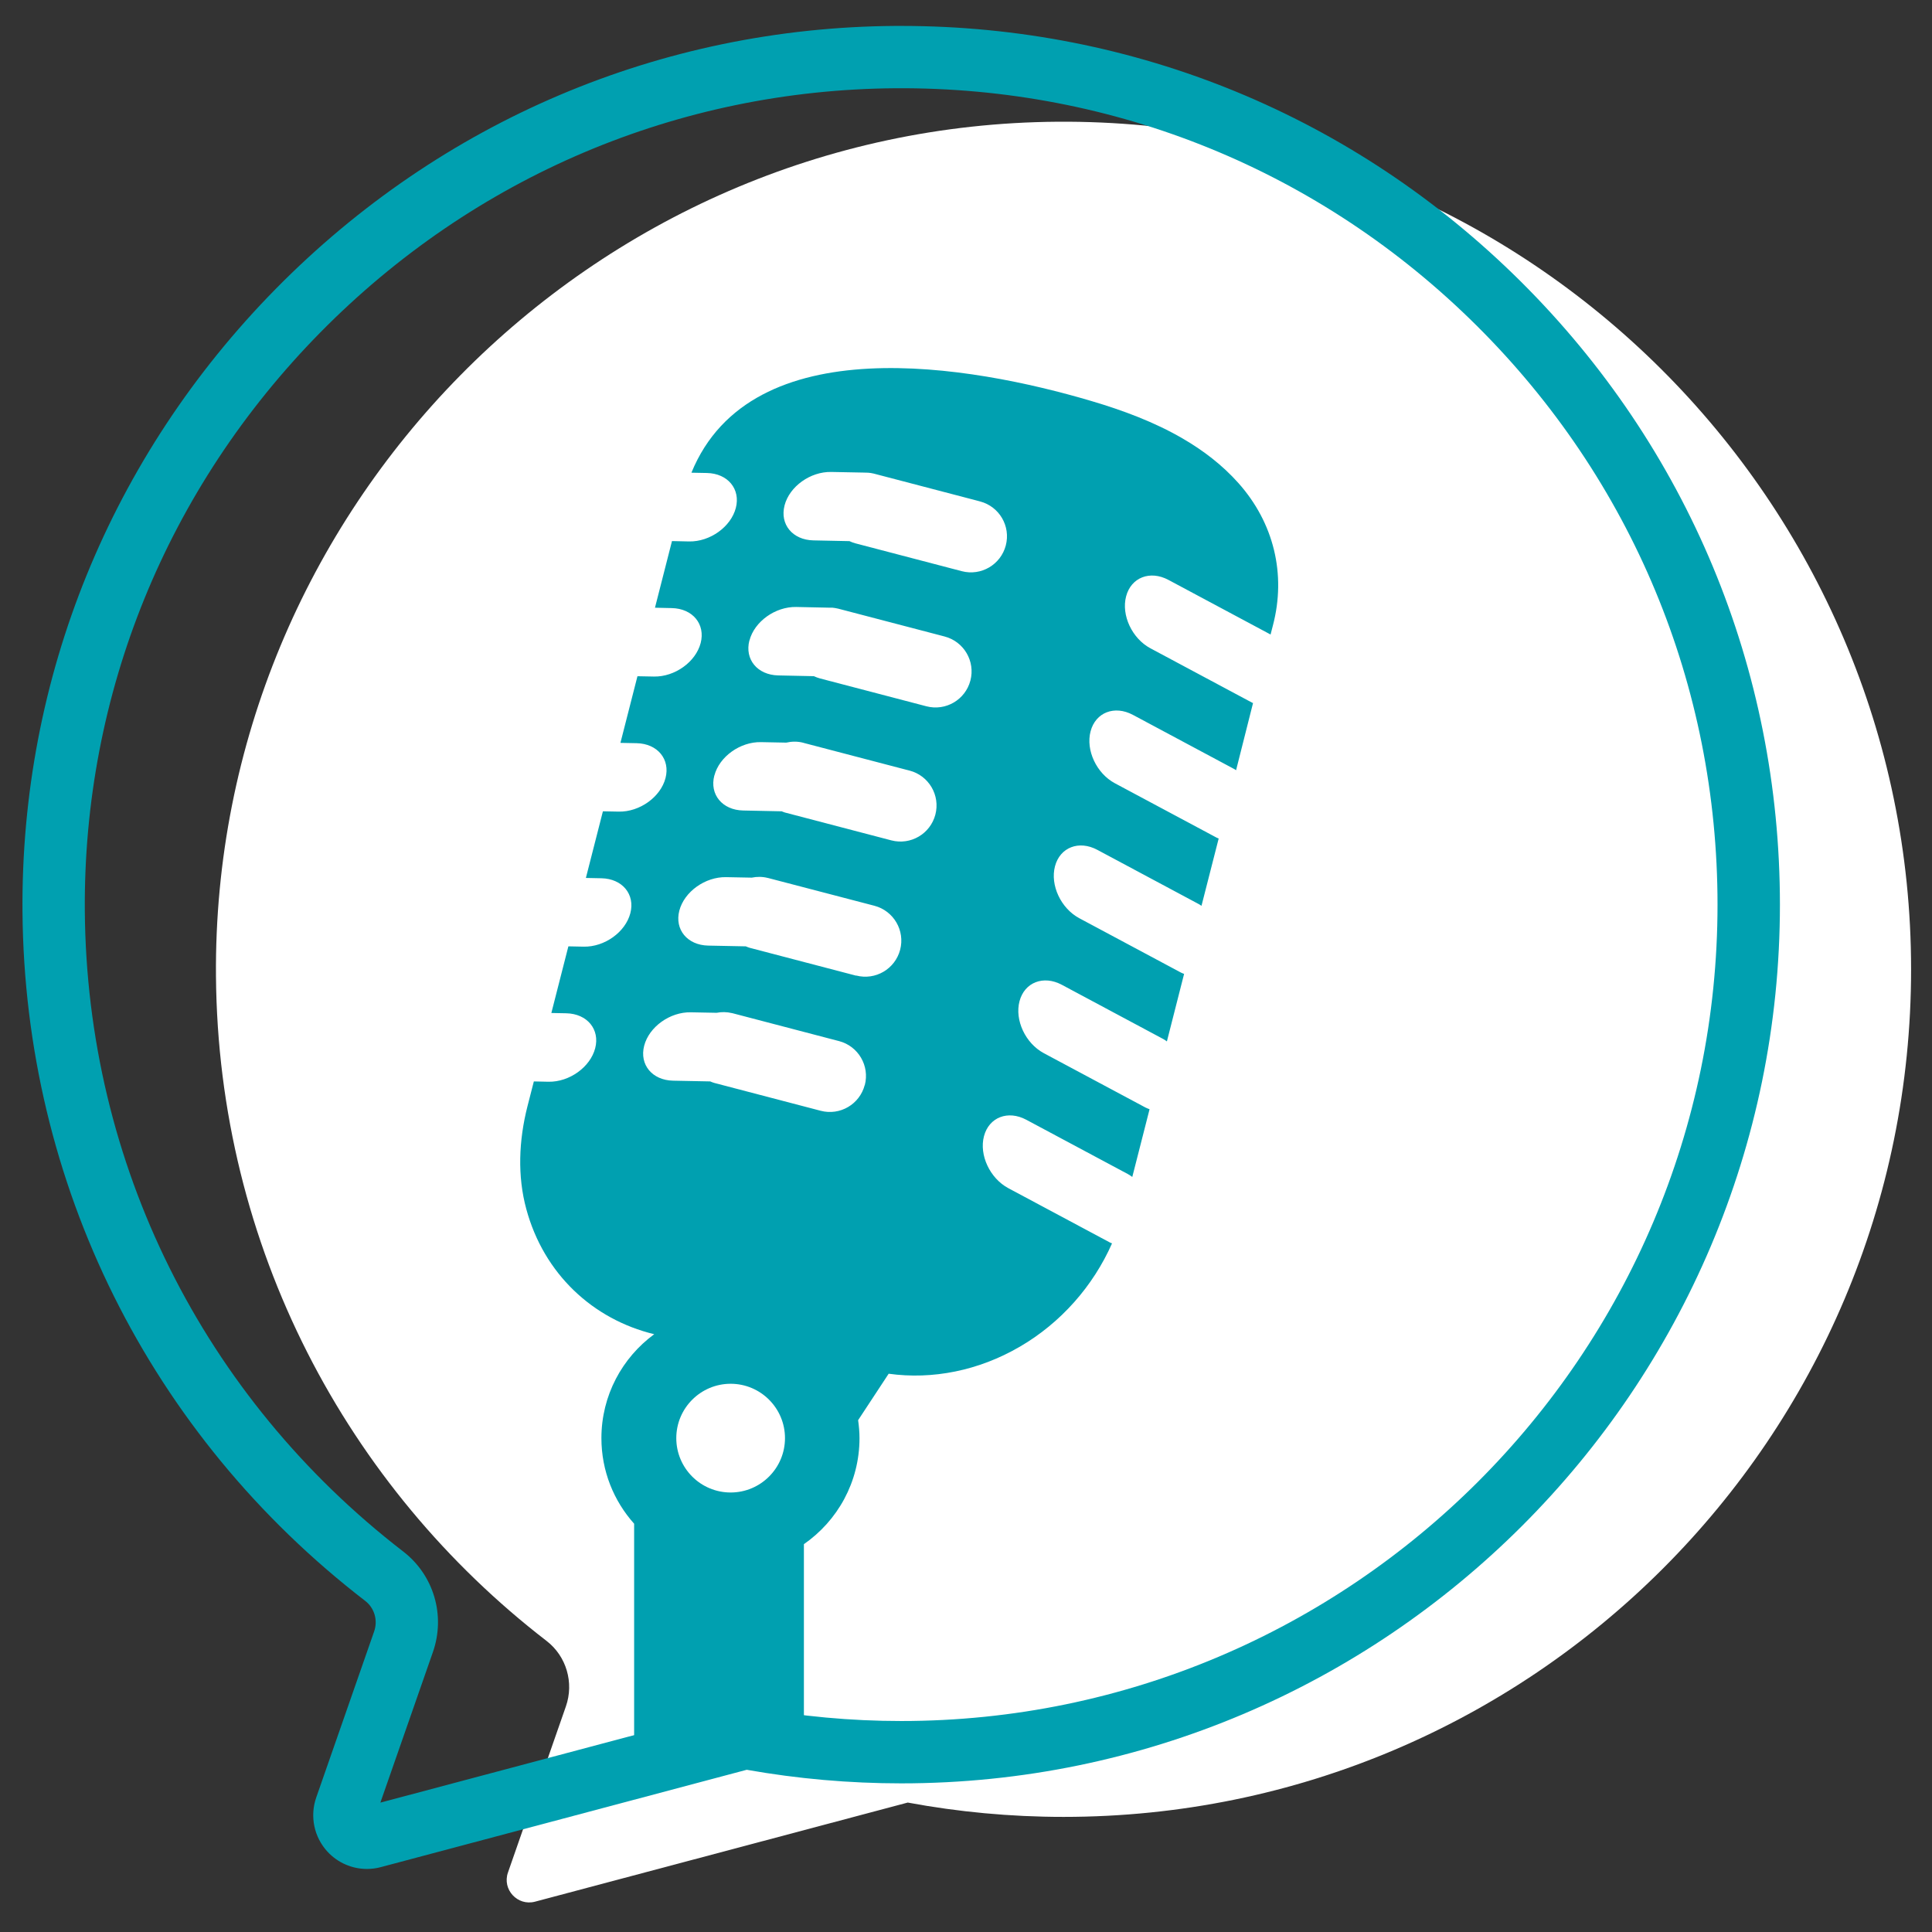 <svg xmlns="http://www.w3.org/2000/svg" xmlns:xlink="http://www.w3.org/1999/xlink" width="512" zoomAndPan="magnify" viewBox="0 0 384 384" height="512" preserveAspectRatio="xMidYMid meet"><rect x="0" y="0" width="384" height="384" fill="#333333" stroke="none"/><defs><clipPath id="da9c6dcf29"><path d="M 42 24 L 379.848 24 L 379.848 379 L 42 379 Z M 42 24 " clip-rule="nonzero"></path></clipPath><clipPath id="0cc9e8484b"><path d="M 4.098 5 L 354 5 L 354 372 L 4.098 372 Z M 4.098 5 " clip-rule="nonzero"></path></clipPath></defs><g clip-path="url(#da9c6dcf29)"><path fill="#ffffff" d="M 210.172 24.195 C 117.469 24.852 42.195 101.312 42.926 194.004 C 43.348 247.812 68.996 295.602 108.633 326.145 C 112.586 329.191 114.121 334.461 112.473 339.168 L 100.965 372.164 C 99.773 375.559 102.871 378.891 106.34 377.973 L 180.422 358.273 C 190.457 360.133 200.805 361.121 211.387 361.121 C 304.422 361.121 379.844 285.703 379.844 192.664 C 379.844 99.625 303.766 23.539 210.172 24.195 Z M 210.172 24.195 " fill-opacity="1" fill-rule="nonzero"></path></g><path fill="#00a0b0" d="M 202.664 267.688 C 210.852 262.93 217.27 255.621 221.023 247.133 C 220.887 247.07 220.754 247.035 220.617 246.961 L 200.406 236.156 C 196.754 234.195 194.582 229.574 195.574 225.82 C 196.566 222.066 200.332 220.605 203.988 222.562 L 224.195 233.367 C 224.492 233.527 224.777 233.738 225.051 233.926 C 225.746 231.188 226.453 228.461 227.145 225.723 C 227.59 223.977 228.039 222.215 228.484 220.469 C 228.211 220.355 227.938 220.27 227.68 220.133 L 207.469 209.328 C 203.816 207.371 201.645 202.75 202.637 198.996 C 203.629 195.242 207.395 193.781 211.051 195.738 L 231.258 206.543 C 231.496 206.664 231.707 206.84 231.93 206.988 C 233.066 202.516 234.207 198.043 235.348 193.57 C 235.137 193.484 234.938 193.422 234.727 193.309 L 214.52 182.504 C 210.863 180.547 208.695 175.926 209.688 172.172 C 210.68 168.418 214.445 166.953 218.102 168.914 L 238.309 179.719 C 238.484 179.805 238.633 179.941 238.805 180.039 C 239.945 175.578 241.086 171.117 242.223 166.656 C 242.09 166.598 241.941 166.559 241.805 166.484 L 221.594 155.68 C 217.941 153.723 215.77 149.102 216.762 145.348 C 217.754 141.594 221.52 140.129 225.176 142.086 L 245.383 152.891 C 245.484 152.941 245.582 153.027 245.68 153.09 C 246.809 148.641 247.938 144.195 249.051 139.734 C 248.988 139.707 248.926 139.684 248.867 139.66 L 228.656 128.855 C 225.004 126.898 222.832 122.277 223.824 118.523 C 224.816 114.766 228.582 113.305 232.238 115.262 L 252.445 126.066 C 252.445 126.066 252.496 126.105 252.531 126.129 C 252.695 125.523 252.844 124.902 253.004 124.297 C 255.668 114.148 253.191 103.914 246.141 96.008 C 242.957 92.441 239.176 89.539 235.051 87.148 C 229.426 83.879 223.168 81.551 216.91 79.703 C 193.012 72.629 149.32 64.871 137.426 93.953 L 140.512 94.012 C 144.664 94.102 147.227 97.211 146.25 100.965 C 145.27 104.719 141.121 107.691 136.969 107.617 L 133.562 107.543 L 130.18 120.789 L 133.523 120.863 C 137.676 120.949 140.238 124.059 139.262 127.812 C 138.281 131.57 134.133 134.543 129.98 134.469 L 126.699 134.406 L 123.316 147.652 L 126.535 147.715 C 130.688 147.801 133.254 150.91 132.273 154.664 C 131.293 158.418 127.145 161.391 122.992 161.316 L 119.832 161.254 L 116.449 174.5 L 119.547 174.562 C 123.699 174.648 126.266 177.758 125.285 181.512 C 124.305 185.27 120.156 188.242 116.004 188.156 L 112.969 188.094 L 109.586 201.34 L 112.559 201.398 C 116.711 201.488 119.277 204.598 118.297 208.352 C 117.316 212.105 113.168 215.078 109.016 215.004 L 106.105 214.941 L 104.84 219.875 C 103.094 226.727 102.832 233.801 104.605 240.305 C 108.086 253.18 117.828 262.234 130.031 265.184 C 123.676 269.844 119.535 277.352 119.535 285.84 C 119.535 292.383 122 298.328 126.039 302.852 L 126.039 351.297 L 148.133 345.426 C 151.973 346.145 155.852 346.715 159.781 347.172 L 159.781 306.914 C 166.457 302.281 170.832 294.586 170.832 285.84 C 170.832 284.625 170.719 283.438 170.559 282.27 L 176.629 273.039 C 185.367 274.254 194.547 272.41 202.637 267.699 Z M 155.938 100.445 C 156.918 96.691 161.066 93.715 165.219 93.805 L 171.512 93.926 L 172.543 93.953 C 172.914 93.988 173.273 94.027 173.645 94.125 L 194.051 99.465 L 194.793 99.664 C 198.625 100.668 200.914 104.582 199.91 108.41 C 198.906 112.238 194.992 114.531 191.164 113.527 L 170 107.988 C 169.594 107.879 169.207 107.73 168.836 107.555 L 161.676 107.406 C 157.523 107.32 154.961 104.211 155.938 100.457 Z M 148.965 127.293 C 149.941 123.539 154.094 120.566 158.242 120.641 L 164.672 120.777 L 165.418 120.777 C 165.812 120.824 166.211 120.875 166.605 120.977 L 187.062 126.328 L 187.758 126.512 C 191.586 127.516 193.879 131.434 192.875 135.262 C 191.871 139.09 187.957 141.383 184.125 140.379 L 162.965 134.84 C 162.543 134.727 162.145 134.566 161.762 134.395 L 154.688 134.246 C 150.535 134.156 147.973 131.047 148.949 127.293 Z M 141.988 154.145 C 142.965 150.391 147.117 147.414 151.266 147.504 L 156.273 147.602 C 157.352 147.355 158.504 147.328 159.645 147.625 L 159.805 147.676 L 180.074 152.98 L 180.793 153.164 C 184.621 154.168 186.914 158.082 185.91 161.914 C 184.906 165.742 180.992 168.031 177.164 167.031 L 156 161.492 C 155.777 161.43 155.578 161.328 155.367 161.254 L 147.711 161.094 C 143.562 161.008 140.996 157.898 141.977 154.145 Z M 145.223 296.645 C 139.25 296.645 134.418 291.801 134.418 285.84 C 134.418 279.879 139.262 275.035 145.223 275.035 C 151.18 275.035 156.023 279.879 156.023 285.84 C 156.023 291.801 151.18 296.645 145.223 296.645 Z M 171.871 215.66 C 170.867 219.488 166.953 221.781 163.125 220.777 L 141.961 215.238 C 141.691 215.164 141.43 215.055 141.168 214.941 L 133.773 214.793 C 129.621 214.707 127.059 211.598 128.035 207.844 C 129.016 204.09 133.164 201.113 137.316 201.203 L 142.434 201.301 C 143.41 201.113 144.441 201.113 145.48 201.363 C 145.52 201.363 145.555 201.363 145.605 201.387 L 166.148 206.766 L 166.77 206.926 C 170.598 207.93 172.887 211.844 171.887 215.672 Z M 170.148 193.918 L 148.988 188.379 C 148.727 188.305 148.48 188.191 148.23 188.094 L 140.762 187.945 C 136.609 187.859 134.047 184.746 135.023 180.992 C 136.004 177.238 140.152 174.266 144.305 174.34 L 149.422 174.438 C 150.449 174.227 151.527 174.227 152.605 174.5 C 152.605 174.5 152.617 174.5 152.629 174.5 L 173.125 179.852 L 173.793 180.027 C 177.621 181.031 179.914 184.945 178.91 188.773 C 177.906 192.602 173.992 194.895 170.164 193.891 Z M 170.148 193.918 " fill-opacity="1" fill-rule="nonzero"></path><g clip-path="url(#0cc9e8484b)"><path fill="#00a0b0" d="M 72.926 371.469 C 70 371.469 67.164 370.266 65.105 368.051 C 62.418 365.148 61.551 361.012 62.852 357.27 L 74.359 324.273 C 75.141 322.055 74.422 319.602 72.59 318.191 C 29.719 285.172 4.902 235.227 4.469 181.203 C 4.109 134.715 21.988 90.742 54.836 57.387 C 87.691 24.035 131.383 5.484 177.871 5.152 C 178.289 5.152 178.711 5.152 179.133 5.152 C 225.559 5.152 269.211 23.129 302.18 55.863 C 335.449 88.895 353.773 132.918 353.773 179.805 C 353.773 276.113 275.418 354.457 179.121 354.457 C 168.848 354.457 158.527 353.551 148.418 351.758 L 75.676 371.109 C 74.758 371.355 73.84 371.469 72.922 371.469 Z M 177.906 11.348 L 177.957 17.539 C 134.777 17.852 94.199 35.086 63.668 66.074 C 33.152 97.062 16.523 137.914 16.859 181.094 C 17.254 231.285 40.324 277.676 80.148 308.379 C 86.219 313.062 88.586 321.078 86.047 328.352 L 75.602 358.285 L 146.559 339.414 C 147.453 339.18 148.379 339.145 149.285 339.316 C 159.086 341.137 169.121 342.066 179.109 342.066 C 268.578 342.066 341.371 269.273 341.371 179.805 C 341.371 136.238 324.348 95.352 293.434 64.66 C 262.52 33.969 221.559 17.242 177.93 17.539 L 177.883 11.348 Z M 177.906 11.348 " fill-opacity="1" fill-rule="nonzero"></path></g></svg>